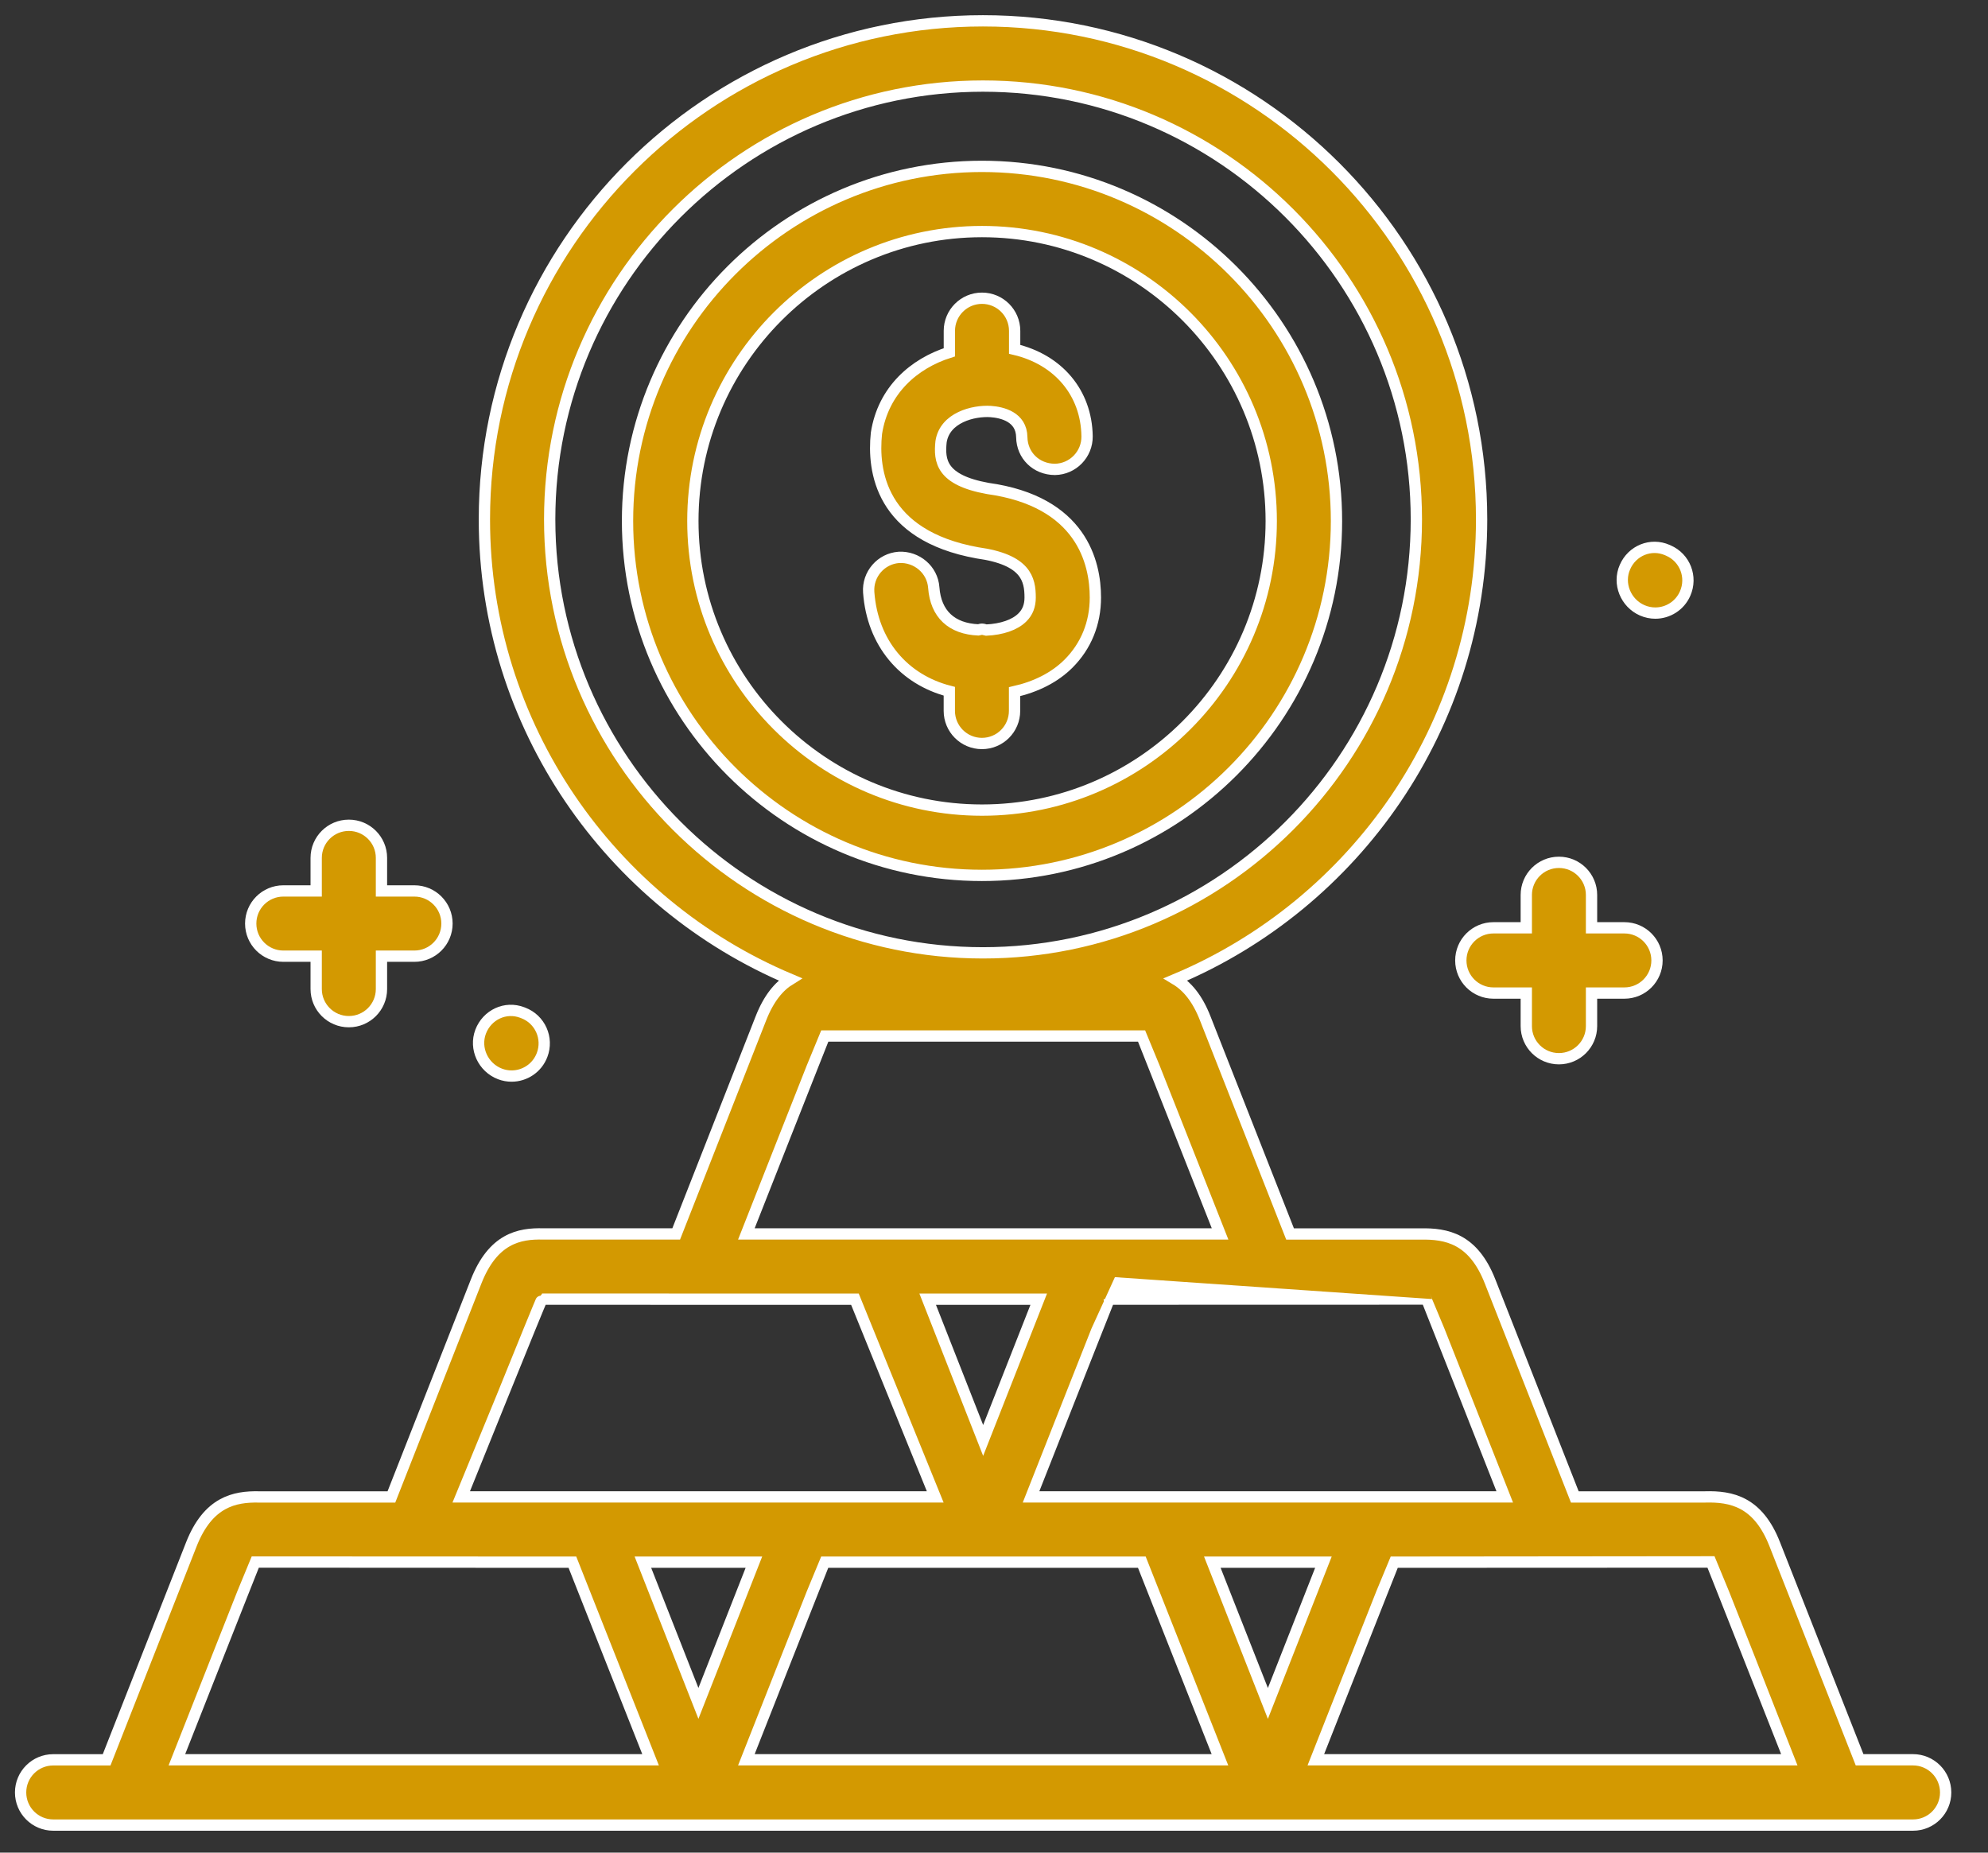 <svg width="44" height="41" viewBox="0 0 44 41" fill="none" xmlns="http://www.w3.org/2000/svg">
<rect x="0" y="0" width="44" height="41" fill="#333333" stroke="none"/>
<path d="M32.332 21.255C32.332 21.654 32.655 21.977 33.054 21.977H33.781V22.708C33.781 23.107 34.104 23.43 34.503 23.43C34.902 23.43 35.225 23.107 35.225 22.708V21.977H35.952C36.351 21.977 36.674 21.654 36.674 21.255C36.674 20.856 36.351 20.533 35.952 20.533H35.225V19.806C35.225 19.407 34.902 19.084 34.503 19.084C34.104 19.084 33.781 19.407 33.781 19.806V20.533H33.054C32.655 20.533 32.332 20.856 32.332 21.255Z" fill="#D39901" stroke="white" stroke-width="0.25" stroke-miterlimit="10"/>
<path d="M6.272 21.161H6.998V21.888C6.998 22.287 7.321 22.61 7.721 22.61C8.12 22.61 8.443 22.287 8.443 21.888V21.161H9.171C9.57 21.161 9.893 20.838 9.893 20.439C9.893 20.04 9.57 19.717 9.171 19.717H8.443V18.986C8.443 18.587 8.12 18.264 7.721 18.264C7.321 18.264 6.998 18.587 6.998 18.986V19.717H6.272C5.872 19.717 5.549 20.04 5.549 20.439C5.549 20.838 5.872 21.161 6.272 21.161Z" fill="#D39901" stroke="white" stroke-width="0.25" stroke-miterlimit="10"/>
<path d="M36.346 13.507C36.441 13.548 36.539 13.568 36.636 13.568C36.914 13.568 37.179 13.406 37.297 13.135C37.458 12.769 37.293 12.344 36.927 12.184L36.904 12.174C36.538 12.013 36.123 12.185 35.965 12.55C35.803 12.915 35.981 13.347 36.346 13.507Z" fill="#D39901" stroke="white" stroke-width="0.25" stroke-miterlimit="10"/>
<path d="M11.067 23.767C11.151 23.799 11.237 23.814 11.323 23.814C11.614 23.814 11.889 23.636 11.998 23.347C12.14 22.975 11.953 22.557 11.58 22.416L11.559 22.408C11.187 22.265 10.781 22.458 10.638 22.831C10.497 23.205 10.694 23.625 11.067 23.767Z" fill="#D39901" stroke="white" stroke-width="0.25" stroke-miterlimit="10"/>
<path d="M29.58 11.529C29.58 7.202 26.059 3.682 21.733 3.682C17.408 3.682 13.889 7.202 13.889 11.529C13.889 15.854 17.408 19.373 21.733 19.373C26.061 19.373 29.58 15.854 29.58 11.529ZM21.734 17.928C18.205 17.928 15.335 15.057 15.335 11.529C15.335 7.998 18.206 5.125 21.734 5.125C25.265 5.125 28.136 7.998 28.136 11.529C28.136 15.057 25.264 17.928 21.734 17.928Z" fill="#D39901" stroke="white" stroke-width="0.25" stroke-miterlimit="10"/>
<path d="M21.862 10.81C20.828 10.623 20.785 10.198 20.828 9.776C20.911 9.239 21.544 9.084 21.922 9.107C22.178 9.125 22.608 9.223 22.615 9.676C22.621 10.075 22.931 10.386 23.348 10.388C23.746 10.382 24.065 10.054 24.06 9.655C24.046 8.688 23.418 7.957 22.457 7.731V7.322C22.457 6.923 22.133 6.6 21.734 6.6C21.335 6.6 21.012 6.923 21.012 7.322V7.797C20.234 8.043 19.546 8.633 19.398 9.59C19.311 10.412 19.484 11.847 21.634 12.235C22.711 12.384 22.8 12.823 22.8 13.223C22.8 13.404 22.745 13.548 22.629 13.663C22.461 13.831 22.172 13.928 21.828 13.944C21.795 13.939 21.767 13.924 21.733 13.924C21.706 13.924 21.681 13.937 21.655 13.94C21.064 13.915 20.71 13.591 20.667 13.003C20.638 12.605 20.288 12.314 19.895 12.335C19.498 12.364 19.199 12.71 19.227 13.107C19.308 14.23 20.001 15.038 21.011 15.298V15.732C21.011 16.131 21.334 16.454 21.733 16.454C22.132 16.454 22.455 16.131 22.455 15.732V15.307C22.926 15.2 23.34 14.995 23.649 14.687C24.038 14.298 24.244 13.792 24.244 13.224C24.245 12.445 23.932 11.097 21.862 10.81Z" fill="#D39901" stroke="white" stroke-width="0.25" stroke-miterlimit="10"/>
<path d="M42.34 38.945H41.158L39.282 34.18C38.912 33.23 38.32 33.112 37.736 33.128H34.855L32.98 28.36C32.608 27.411 32.019 27.296 31.431 27.309H28.553L26.677 22.542C26.501 22.089 26.273 21.826 26.02 21.674C29.994 20.003 32.792 16.07 32.792 11.495C32.792 5.411 27.841 0.461 21.755 0.461C15.67 0.461 10.721 5.411 10.721 11.495C10.721 16.069 13.517 20.001 17.489 21.673C17.242 21.825 17.017 22.087 16.84 22.539L14.966 27.308H12.027C11.489 27.292 10.911 27.411 10.538 28.36L8.663 33.128H5.728C5.194 33.118 4.607 33.231 4.234 34.18L2.36 38.946H1.178C0.779 38.946 0.456 39.269 0.456 39.668C0.456 40.067 0.779 40.39 1.178 40.39H42.341C42.74 40.39 43.063 40.067 43.063 39.668C43.062 39.268 42.739 38.945 42.34 38.945ZM31.574 28.749C31.591 28.777 33.304 33.127 33.304 33.127H22.82C22.82 33.127 24.535 28.78 24.551 28.751C24.551 28.752 31.558 28.75 31.574 28.749ZM21.76 31.878L20.532 28.752H22.99L21.76 31.878ZM12.166 11.495C12.166 6.208 16.468 1.905 21.756 1.905C27.046 1.905 31.348 6.208 31.348 11.495C31.348 16.785 27.045 21.087 21.756 21.087C16.468 21.087 12.166 16.784 12.166 11.495ZM18.25 22.927C18.267 22.927 25.255 22.927 25.271 22.927C25.287 22.956 27.004 27.308 27.004 27.308H16.519C16.519 27.308 18.234 22.956 18.25 22.927ZM11.996 28.751L18.922 28.752L20.699 33.127H10.217C10.219 33.123 11.98 28.75 11.996 28.751ZM3.915 38.945C3.928 38.912 5.629 34.598 5.645 34.569L12.669 34.572L14.399 38.945H3.915ZM14.229 34.572H16.686L15.458 37.697L14.229 34.572ZM16.519 38.945C16.532 38.912 18.232 34.6 18.248 34.572H25.272L27.001 38.945H16.519ZM26.832 34.572H29.291L28.062 37.698L26.832 34.572ZM29.123 38.945C29.136 38.912 30.837 34.6 30.853 34.572C30.853 34.572 37.857 34.57 37.875 34.569C37.891 34.598 39.593 38.912 39.605 38.945H29.123Z" fill="#D39901" stroke="white" stroke-width="0.25" stroke-miterlimit="10"/>
</svg>
